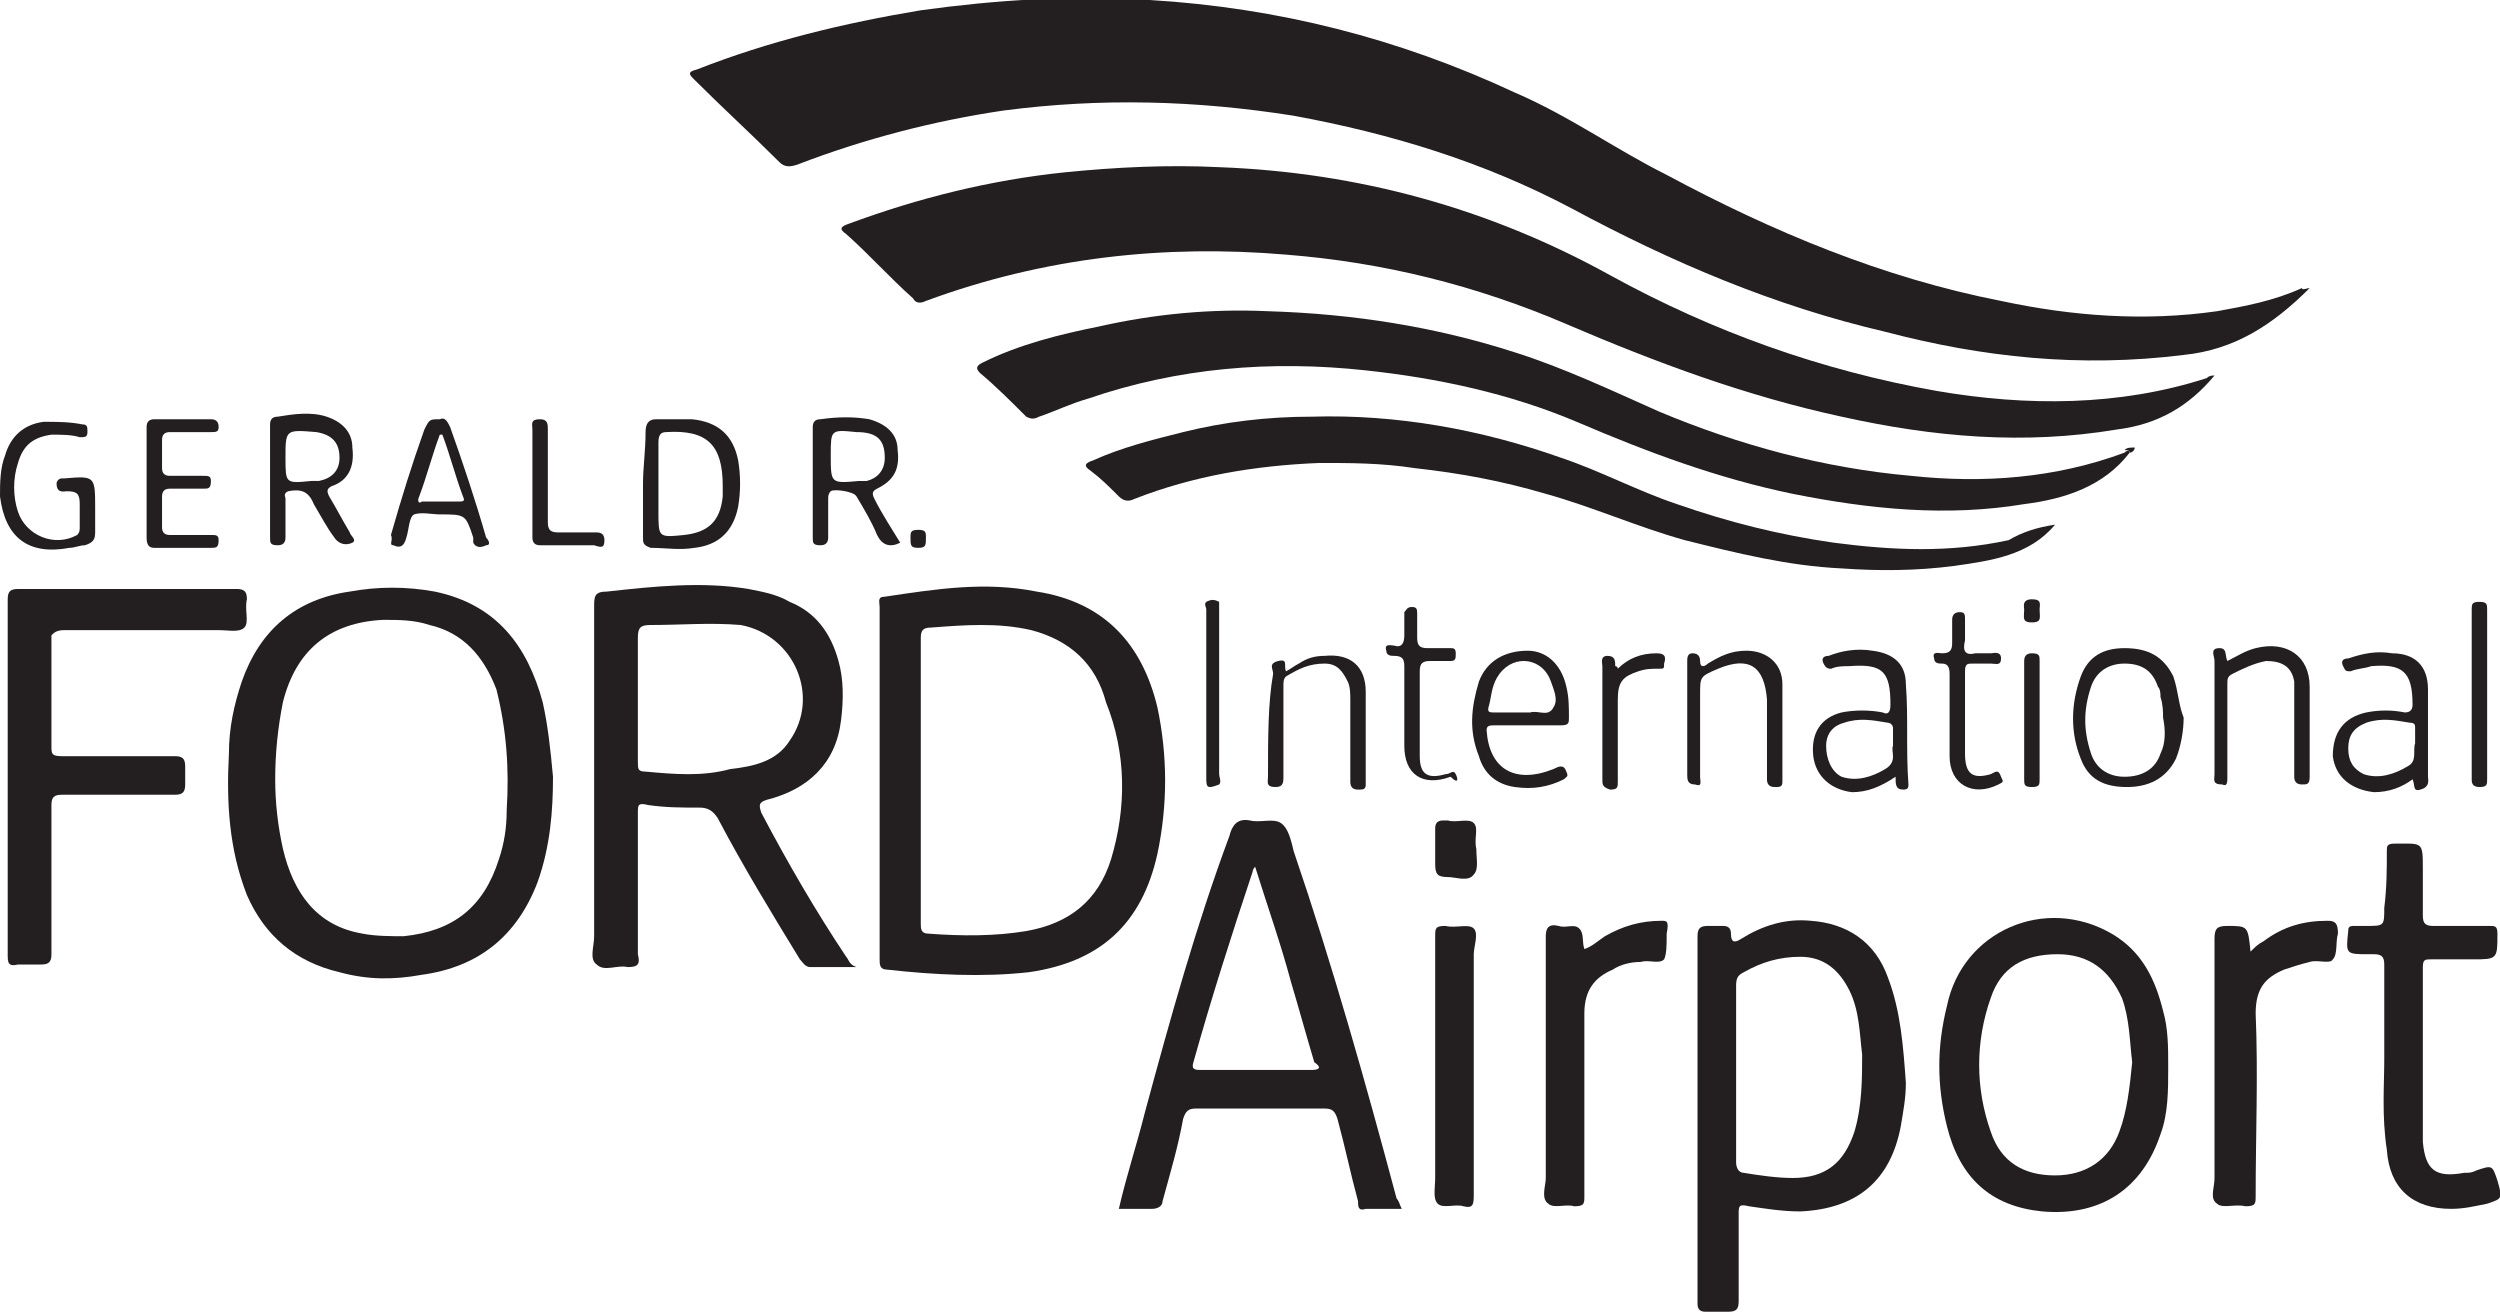 <?xml version="1.0" encoding="utf-8"?>
<!-- Generator: Adobe Illustrator 25.2.1, SVG Export Plug-In . SVG Version: 6.00 Build 0)  -->
<svg version="1.1" id="Layer_1" xmlns="http://www.w3.org/2000/svg" xmlns:xlink="http://www.w3.org/1999/xlink" x="0px" y="0px"
	 viewBox="0 0 97.2 51" style="enable-background:new 0 0 97.2 51;" xml:space="preserve">
<style type="text/css">
	.st0{fill:#231F20;}
</style>
<g>
	<path class="st0" d="M89.8,11.2c-1.4,1.4-2.9,2.4-4.9,2.6c-4,0.5-7.8,0.1-11.6-0.9c-4.3-1-8.3-2.7-12.2-4.8
		c-3.4-1.8-7-2.9-10.8-3.6C46.5,3.9,42.8,3.8,39,4.3c-2.7,0.4-5.4,1.1-8,2.1c-0.3,0.1-0.5,0.1-0.7-0.1c-1.1-1.1-2.2-2.1-3.3-3.2
		c-0.2-0.2-0.3-0.3,0.1-0.4c2.8-1.1,5.7-1.8,8.7-2.3C38.7,0,41.7-0.2,44.7,0c5,0.3,9.7,1.5,14.2,3.6c2.1,0.9,3.9,2.2,5.9,3.2
		c4.1,2.2,8.4,4,13,4.9c2.8,0.6,5.6,0.8,8.4,0.4c1.1-0.2,2.2-0.4,3.3-0.9C89.5,11.3,89.7,11.2,89.8,11.2"/>
	<path class="st0" d="M86.1,14.6c-1,1.2-2.2,1.9-3.8,2.1c-3.6,0.6-7.1,0.3-10.7-0.5c-3.7-0.8-7.2-2.1-10.7-3.6
		c-3.5-1.5-7.1-2.4-10.9-2.7c-4.7-0.4-9.4,0.1-14,1.8c-0.2,0.1-0.4,0.1-0.5-0.1c-0.9-0.8-1.7-1.7-2.6-2.5c-0.3-0.2-0.2-0.3,0.1-0.4
		c2.7-1,5.5-1.7,8.4-2c2-0.2,4-0.3,6-0.2c5.4,0.2,10.5,1.6,15.2,4.2c4,2.2,8.2,3.7,12.7,4.5c3.5,0.6,7.1,0.6,10.5-0.5
		C85.9,14.6,86,14.6,86.1,14.6"/>
	<path class="st0" d="M82.8,17.6c-1,1.3-2.5,1.8-4.1,2c-3,0.5-6,0.2-9-0.4c-2.9-0.6-5.6-1.6-8.4-2.8c-2.6-1.1-5.4-1.7-8.2-2
		c-3.7-0.4-7.3-0.1-10.8,1.1c-0.7,0.2-1.3,0.5-1.9,0.7c-0.2,0.1-0.3,0.1-0.5,0c-0.6-0.6-1.2-1.2-1.8-1.7c-0.2-0.2-0.1-0.3,0.1-0.4
		c1.4-0.7,3-1.1,4.5-1.4c2.2-0.5,4.4-0.7,6.6-0.6c3.3,0.1,6.5,0.6,9.6,1.6c1.9,0.6,3.8,1.5,5.6,2.3c3.1,1.3,6.4,2.2,9.8,2.5
		c2.8,0.3,5.6,0.1,8.3-0.9C82.7,17.5,82.8,17.5,82.8,17.6"/>
	<path class="st0" d="M79.9,20.4c-1,1.2-2.5,1.4-3.9,1.6c-1.5,0.2-3,0.2-4.4,0.1c-2.1-0.1-4.1-0.6-6.1-1.1c-1.8-0.5-3.6-1.3-5.4-1.8
		c-1.7-0.5-3.3-0.8-5.1-1C53.7,18,52.5,18,51.3,18c-2.5,0.1-4.9,0.5-7.2,1.4c-0.2,0.1-0.4,0.1-0.6-0.1c-0.4-0.4-0.7-0.7-1.1-1
		c-0.3-0.2-0.2-0.3,0.1-0.4c1.1-0.5,2.3-0.8,3.5-1.1c1.6-0.4,3.3-0.6,5-0.6c3.3-0.1,6.6,0.5,9.7,1.6c1.5,0.5,3,1.3,4.5,1.8
		c2,0.7,4,1.2,6.1,1.5c2.3,0.3,4.5,0.4,6.8-0.1C78.6,20.7,79.2,20.5,79.9,20.4C79.9,20.3,79.9,20.3,79.9,20.4"/>
	<path class="st0" d="M82.8,17.6c0-0.1-0.1-0.1-0.2-0.1c0.1-0.1,0.2-0.1,0.4-0.1C83,17.5,82.9,17.6,82.8,17.6"/>
	<path class="st0" d="M25.1,30c-0.3,0-0.3-0.1-0.3-0.4c0-0.8,0-1.6,0-2.5c0-0.8,0-1.5,0-2.3c0-0.4,0.1-0.5,0.5-0.5
		c1.2,0,2.3-0.1,3.5,0c2.1,0.4,3.1,2.8,1.9,4.5c-0.5,0.8-1.4,1-2.3,1.1C27.3,30.2,26.2,30.1,25.1,30 M32.9,37.2
		c-1.2-1.8-2.3-3.7-3.3-5.6c-0.1-0.3-0.1-0.4,0.2-0.5c1.6-0.4,2.7-1.4,2.9-3.1c0.1-0.8,0.1-1.6-0.1-2.3c-0.3-1.1-0.9-1.9-1.9-2.3
		c-0.5-0.3-1.1-0.4-1.6-0.5c-1.8-0.3-3.7-0.1-5.5,0.1c-0.5,0-0.5,0.2-0.5,0.6c0,4.3,0,8.5,0,12.8c0,0.4-0.2,0.9,0.1,1.1
		c0.3,0.3,0.8,0,1.2,0.1c0.4,0,0.5-0.1,0.4-0.5c0-1.8,0-3.7,0-5.5c0-0.3,0-0.4,0.4-0.3c0.7,0.1,1.3,0.1,2,0.1c0.3,0,0.5,0.1,0.7,0.4
		c1,1.9,2.1,3.7,3.2,5.5c0.1,0.1,0.2,0.3,0.4,0.3c0.6,0,1.1,0,1.8,0C33,37.5,33,37.3,32.9,37.2"/>
	<path class="st0" d="M43.2,33.4c-0.5,1.6-1.6,2.5-3.3,2.8c-1.2,0.2-2.5,0.2-3.8,0.1c-0.3,0-0.3-0.2-0.3-0.4c0-1.9,0-3.7,0-5.6
		c0-1.8,0-3.7,0-5.5c0-0.3,0.1-0.4,0.4-0.4c1.3-0.1,2.6-0.2,3.9,0.1c1.5,0.4,2.5,1.3,2.9,2.8C43.8,29.3,43.8,31.4,43.2,33.4
		 M45,27.5c-0.6-2.5-2.1-4.1-4.7-4.5c-2-0.4-3.9-0.1-5.9,0.2c-0.3,0-0.2,0.2-0.2,0.4c0,2.3,0,4.6,0,6.8c0,2.3,0,4.6,0,6.9
		c0,0.2,0,0.4,0.3,0.4c1.8,0.2,3.7,0.3,5.5,0.1c2.8-0.4,4.4-1.9,5-4.6C45.4,31.3,45.4,29.4,45,27.5"/>
	<path class="st0" d="M19.7,31.5c0,0.7-0.1,1.3-0.3,1.9c-0.6,1.9-1.8,2.8-3.7,3c-0.5,0-1.1,0-1.6-0.1C12.3,36,11.4,34.7,11,33
		c-0.2-0.9-0.3-1.8-0.3-2.7c0-1,0.1-2,0.3-3c0.5-2,1.8-3.1,3.9-3.2c0.6,0,1.2,0,1.8,0.2c1.3,0.3,2.1,1.2,2.6,2.5
		C19.7,28.4,19.8,29.9,19.7,31.5 M21.1,27.3c-0.6-2.2-1.8-3.8-4.2-4.3c-1.1-0.2-2.2-0.2-3.3,0c-2.1,0.3-3.5,1.5-4.2,3.5
		c-0.3,0.9-0.5,1.8-0.5,2.8c-0.1,1.9,0,3.7,0.7,5.5c0.7,1.6,1.9,2.6,3.6,3c1.1,0.3,2.1,0.3,3.2,0.1c2.2-0.3,3.7-1.5,4.5-3.6
		c0.5-1.4,0.6-2.8,0.6-4.1C21.4,29.1,21.3,28.2,21.1,27.3"/>
	<path class="st0" d="M51,41.6c-1.4,0-2.8,0-4.3,0c-0.2,0-0.4,0-0.3-0.3c0.7-2.5,1.5-5,2.3-7.4c0,0,0-0.1,0.1-0.2
		c0.5,1.6,1,3,1.4,4.5c0.3,1,0.6,2.1,0.9,3.1C51.4,41.5,51.3,41.6,51,41.6 M54.3,46.6c-1.2-4.5-2.5-9.1-4-13.5
		c-0.1-0.4-0.2-0.9-0.5-1.1c-0.3-0.2-0.8,0-1.2-0.1c-0.5-0.1-0.7,0.2-0.8,0.6c-1.3,3.5-2.3,7.1-3.3,10.8c-0.3,1.2-0.7,2.4-1,3.7
		c0.5,0,0.9,0,1.3,0c0.2,0,0.4-0.1,0.4-0.3c0.3-1.1,0.6-2.1,0.8-3.2c0.1-0.3,0.2-0.4,0.5-0.4c1.7,0,3.3,0,5,0c0.3,0,0.4,0.1,0.5,0.4
		c0.3,1.1,0.5,2.1,0.8,3.2c0,0.2,0,0.4,0.3,0.3c0.4,0,0.9,0,1.4,0C54.4,46.8,54.4,46.7,54.3,46.6"/>
	<path class="st0" d="M72.1,44c-0.4,1.2-1.1,1.8-2.4,1.8c-0.6,0-1.3-0.1-1.9-0.2c-0.2,0-0.3-0.2-0.3-0.4c0-1.2,0-2.3,0-3.5
		c0-1.1,0-2.3,0-3.4c0-0.3,0.1-0.4,0.3-0.5c0.7-0.4,1.4-0.6,2.2-0.6c0.9,0,1.5,0.5,1.9,1.3s0.4,1.7,0.5,2.5
		C72.4,41.9,72.4,43,72.1,44 M73.4,38c-0.5-1.4-1.6-2.1-3-2.2c-1-0.1-1.9,0.2-2.7,0.7c-0.3,0.2-0.4,0.1-0.4-0.2
		c0-0.2-0.1-0.3-0.3-0.3c-0.2,0-0.4,0-0.6,0c-0.3,0-0.4,0.1-0.4,0.4c0,2.4,0,4.7,0,7.1c0,1.6,0,3.2,0,4.8c0,0.8,0,1.6,0,2.4
		c0,0.2,0.1,0.3,0.3,0.3c0.3,0,0.6,0,0.9,0s0.4-0.1,0.4-0.4c0-1.1,0-2.3,0-3.4c0-0.3,0-0.4,0.4-0.3c0.7,0.1,1.3,0.2,2,0.2
		c2.2-0.1,3.5-1.2,3.9-3.3c0.1-0.6,0.2-1.1,0.2-1.7C74,40.7,73.9,39.3,73.4,38"/>
	<path class="st0" d="M2.5,24.5c2,0,4,0,6,0c0.4,0,0.8,0.1,1-0.1s0-0.7,0.1-1.1c0-0.3-0.1-0.4-0.4-0.4c-2.8,0-5.6,0-8.5,0
		c-0.3,0-0.4,0.1-0.4,0.4c0,2.3,0,4.6,0,6.9s0,4.6,0,6.9c0,0.3,0,0.5,0.4,0.4c0.3,0,0.6,0,0.9,0S2,37.4,2,37.1c0-1.9,0-3.8,0-5.8
		c0-0.3,0.1-0.4,0.4-0.4c1.5,0,2.9,0,4.4,0c0.3,0,0.4-0.1,0.4-0.4c0-0.2,0-0.5,0-0.7c0-0.3-0.1-0.4-0.4-0.4c-1.5,0-2.9,0-4.4,0
		C2,29.4,2,29.3,2,29c0-1.4,0-2.9,0-4.3C2.1,24.6,2.2,24.5,2.5,24.5"/>
	<path class="st0" d="M82.4,44c-0.4,1.1-1.3,1.7-2.5,1.7s-2.1-0.5-2.5-1.7c-0.6-1.7-0.6-3.5,0-5.2c0.4-1.2,1.3-1.7,2.6-1.7
		c1.2,0,2,0.6,2.5,1.7c0.3,0.8,0.3,1.7,0.4,2.5C82.8,42.3,82.7,43.2,82.4,44 M84.1,39.3c-0.3-1.2-0.8-2.3-2-3
		c-2.6-1.5-5.8-0.1-6.4,2.8c-0.4,1.6-0.4,3.1,0,4.7c0.5,2,1.7,3.1,3.7,3.3c2.3,0.2,3.9-0.9,4.6-3c0.3-0.8,0.3-1.7,0.3-2.6
		C84.3,40.7,84.3,40,84.1,39.3"/>
	<path class="st0" d="M97.1,45.9c-0.2-0.6-0.2-0.6-0.8-0.4c-0.2,0.1-0.3,0.1-0.5,0.1c-1.1,0.2-1.5-0.1-1.6-1.2v-0.1
		c0-2.2,0-4.5,0-6.7c0-0.3,0.1-0.3,0.3-0.3c0.5,0,1,0,1.6,0c1,0,1,0,1-1c0-0.3-0.1-0.3-0.3-0.3c-0.7,0-1.4,0-2.2,0
		c-0.3,0-0.4-0.1-0.4-0.4c0-0.6,0-1.2,0-1.8c0-1.1,0-1-1.1-1c-0.3,0-0.3,0.1-0.3,0.3c0,0.7,0,1.4-0.1,2.2c0,0.7,0,0.7-0.7,0.7
		c-0.2,0-0.4,0-0.5,0c-0.2,0-0.2,0.1-0.2,0.2c-0.1,0.9-0.1,0.9,0.8,0.9c0.1,0,0.1,0,0.2,0c0.3,0,0.4,0.1,0.4,0.4c0,1.2,0,2.3,0,3.7
		c0,1-0.1,2.2,0.1,3.5c0.1,1.5,1,2.3,2.5,2.3c0.5,0,0.9-0.1,1.4-0.2C97.3,46.6,97.3,46.6,97.1,45.9"/>
	<path class="st0" d="M90.5,35.8c-0.9,0-1.7,0.2-2.5,0.8c-0.2,0.1-0.3,0.2-0.5,0.4c-0.1-1-0.1-1-0.9-1c-0.4,0-0.5,0.1-0.5,0.5
		c0,3.1,0,6.2,0,9.3c0,0.4-0.2,0.8,0.1,1c0.2,0.2,0.7,0,1.1,0.1c0.4,0,0.4-0.1,0.4-0.4c0-2.4,0.1-4.7,0-7.1c0-1,0.4-1.4,1.1-1.7
		c0.3-0.1,0.6-0.2,1-0.3c0.3-0.1,0.8,0.1,0.9-0.1c0.2-0.2,0.1-0.7,0.2-1l0,0C90.9,35.9,90.8,35.8,90.5,35.8"/>
	<path class="st0" d="M64.6,35.8c-0.8,0-1.5,0.2-2.2,0.6c-0.3,0.2-0.5,0.4-0.8,0.5c-0.1-0.3,0-0.6-0.2-0.8s-0.5,0-0.8-0.1
		c-0.4-0.1-0.5,0.1-0.5,0.4c0,3.1,0,6.2,0,9.4c0,0.3-0.2,0.8,0.1,1c0.2,0.2,0.7,0,1,0.1c0.4,0,0.4-0.1,0.4-0.4c0-2.4,0-4.7,0-7.1
		c0-0.9,0.4-1.4,1.1-1.7c0.3-0.2,0.7-0.3,1.1-0.3c0.3-0.1,0.7,0.1,0.9-0.1c0.1-0.2,0.1-0.6,0.1-0.9v-0.1
		C64.9,35.8,64.8,35.8,64.6,35.8"/>
	<path class="st0" d="M57.3,36.1c-0.2-0.2-0.7,0-1.1-0.1c-0.4,0-0.4,0.1-0.4,0.4c0,1.7,0,3.3,0,5c0,1.5,0,2.9,0,4.4
		c0,0.4-0.1,0.8,0.1,1c0.2,0.2,0.7,0,1,0.1c0.4,0.1,0.4-0.1,0.4-0.5c0-3.1,0-6.2,0-9.3C57.3,36.8,57.5,36.3,57.3,36.1"/>
	<path class="st0" d="M73.3,29.9c-0.5,0.3-1.1,0.5-1.7,0.3C71.2,30,71,29.5,71,29s0.3-0.8,0.7-0.9c0.6-0.2,1.1-0.1,1.7,0
		c0.1,0,0.2,0.1,0.2,0.2c0,0.2,0,0.4,0,0.7C73.5,29.2,73.8,29.6,73.3,29.9 M74.1,26.6c0-0.8-0.5-1.2-1.3-1.3c-0.6-0.1-1.2,0-1.7,0.2
		c-0.2,0-0.3,0.1-0.2,0.3C71,26,71.1,26,71.2,26c0.2-0.1,0.5-0.1,0.7-0.1c1.3-0.1,1.6,0.2,1.6,1.5c0,0.3-0.1,0.4-0.3,0.3
		c-0.5-0.1-1.1-0.1-1.6,0c-0.8,0.2-1.2,0.8-1.1,1.7c0.1,0.8,0.7,1.3,1.5,1.4c0.6,0,1.1-0.2,1.7-0.6c0,0.3,0,0.5,0.3,0.5
		c0.2,0,0.2-0.1,0.2-0.2C74.1,29.1,74.2,27.9,74.1,26.6"/>
	<path class="st0" d="M84,29.3c-0.2,0.6-0.7,0.9-1.4,0.9c-0.6,0-1.1-0.3-1.3-0.9c-0.3-0.9-0.3-1.7,0-2.6c0.2-0.6,0.7-0.9,1.3-0.9
		c0.7,0,1.1,0.3,1.3,0.9C84,26.8,84,27,84,27.1c0.1,0.3,0.1,0.6,0.1,0.8C84.2,28.4,84.2,28.9,84,29.3 M84.5,26.3
		c-0.4-0.8-1-1.1-1.9-1.1c-0.8,0-1.4,0.3-1.7,1.1c-0.4,1.1-0.4,2.2,0,3.2c0.3,0.8,0.9,1.1,1.8,1.1c0.8,0,1.5-0.3,1.9-1.1
		c0.2-0.5,0.3-1.1,0.3-1.6C84.7,27.4,84.7,26.9,84.5,26.3"/>
	<path class="st0" d="M93.6,29.8c-0.5,0.3-1.1,0.5-1.7,0.3c-0.4-0.2-0.6-0.5-0.6-1s0.2-0.8,0.7-1c0.6-0.2,1.1-0.1,1.7,0
		c0.2,0,0.2,0.1,0.2,0.2c0,0.2,0,0.4,0,0.6C93.8,29.2,94,29.6,93.6,29.8 M94.4,30.2c0-1.1,0-2.3,0-3.4c0-0.9-0.5-1.4-1.4-1.4
		c-0.6-0.1-1.1,0-1.7,0.2c-0.2,0-0.3,0.1-0.2,0.3c0.1,0.2,0.1,0.2,0.3,0.2c0.2-0.1,0.5-0.1,0.8-0.2c1.2-0.1,1.6,0.2,1.6,1.5
		c0,0.2-0.1,0.3-0.3,0.3c-0.5-0.1-1-0.1-1.5,0c-0.9,0.2-1.3,0.8-1.3,1.7c0.1,0.8,0.7,1.3,1.6,1.4c0.6,0,1.1-0.2,1.5-0.5
		c0.1,0.2,0,0.5,0.3,0.4C94.5,30.6,94.4,30.3,94.4,30.2"/>
	<path class="st0" d="M57.9,27.4c0.1-0.4,0.1-0.8,0.4-1.2c0.6-0.8,1.7-0.6,2,0.3l0,0c0.1,0.3,0.3,0.7,0.1,1
		c-0.2,0.4-0.6,0.1-0.9,0.2c-0.1,0-0.2,0-0.4,0c-0.3,0-0.7,0-1,0C57.9,27.7,57.8,27.7,57.9,27.4 M58.2,28.2c0.4,0,0.8,0,1.2,0
		s0.9,0,1.3,0c0.3,0,0.3-0.1,0.3-0.3c0-0.4,0-0.8-0.1-1.2c-0.2-0.9-0.8-1.4-1.5-1.4c-0.9,0-1.6,0.4-1.9,1.2c-0.3,1-0.4,1.9,0,2.9
		c0.2,0.7,0.7,1.1,1.4,1.2s1.3,0,1.9-0.3c0.1-0.1,0.2-0.1,0.1-0.3c-0.1-0.3-0.3-0.2-0.5-0.1c-1.5,0.6-2.5,0-2.6-1.5
		C57.8,28.2,57.9,28.2,58.2,28.2"/>
	<path class="st0" d="M25.9,16.8c1.6-0.1,2.2,0.5,2.2,2.1c0,0.1,0,0.3,0,0.4c-0.1,1-0.6,1.4-1.5,1.5c-1,0.1-1,0.1-1-0.9
		c0-0.4,0-0.7,0-1.1c0-0.5,0-1.1,0-1.6C25.6,16.9,25.7,16.8,25.9,16.8 M25,18.8c0,0.7,0,1.4,0,2.1c0,0.2,0,0.3,0.3,0.4
		c0.6,0,1.1,0.1,1.7,0c0.9-0.1,1.5-0.6,1.7-1.6c0.1-0.6,0.1-1.2,0-1.8c-0.2-1-0.8-1.5-1.8-1.6c-0.5,0-0.9,0-1.4,0
		c-0.3,0-0.4,0.2-0.4,0.5C25.1,17.5,25,18.2,25,18.8"/>
	<path class="st0" d="M12.3,16.8c0.6,0.1,0.9,0.4,0.9,1c0,0.5-0.3,0.8-0.8,0.9c-0.1,0-0.2,0-0.3,0c-1,0.1-1,0.1-1-0.9
		C11.1,16.7,11.1,16.7,12.3,16.8 M10.5,18.8c0,0.7,0,1.4,0,2.1c0,0.2,0,0.3,0.3,0.3c0.2,0,0.3-0.1,0.3-0.3c0-0.5,0-1,0-1.5
		c0-0.1-0.1-0.2,0.1-0.3c0.5-0.1,0.8,0,1,0.5c0.3,0.5,0.5,0.9,0.8,1.3c0.2,0.3,0.5,0.3,0.7,0.2c0.2-0.1-0.1-0.3-0.1-0.4
		c-0.3-0.5-0.5-0.9-0.8-1.4c-0.1-0.2-0.1-0.3,0.1-0.4c0.6-0.2,0.9-0.7,0.8-1.5c0-0.6-0.4-1-1-1.2s-1.3-0.1-1.9,0
		c-0.2,0-0.3,0.1-0.3,0.3C10.5,17.4,10.5,18.1,10.5,18.8"/>
	<path class="st0" d="M33.4,18.7c-1.1,0.1-1.1,0.1-1.1-1c0-1,0-1,1-0.9c0.8,0,1.1,0.3,1.1,1c0,0.5-0.3,0.8-0.7,0.9
		C33.5,18.7,33.5,18.7,33.4,18.7 M34,19.4c-0.1-0.2-0.1-0.3,0.1-0.4c0.6-0.3,0.9-0.7,0.8-1.5c0-0.6-0.4-1-1.1-1.2
		c-0.6-0.1-1.2-0.1-1.9,0c-0.2,0-0.3,0.1-0.3,0.3c0,1.4,0,2.9,0,4.3c0,0.2,0,0.3,0.3,0.3c0.2,0,0.3-0.1,0.3-0.3c0-0.5,0-1,0-1.5
		c0-0.1,0-0.2,0.1-0.3c0.1-0.1,0.9,0,1,0.2c0.3,0.5,0.6,1,0.8,1.5c0.2,0.4,0.5,0.5,0.9,0.3C34.7,20.6,34.3,20,34,19.4"/>
	<path class="st0" d="M66.1,30.2c0-1.1,0-2.2,0-3.2c0-0.7,0-0.7,0.7-1c1.2-0.5,1.8-0.1,1.9,1.2c0,1,0,2.1,0,3.1
		c0,0.2,0.1,0.3,0.3,0.3c0.2,0,0.3,0,0.3-0.2c0-1.3,0-2.5,0-3.8c0-0.8-0.6-1.3-1.4-1.3c-0.6,0-1,0.2-1.5,0.5
		c-0.1,0.1-0.3,0.2-0.3-0.1c0-0.2-0.1-0.3-0.3-0.3c-0.2,0-0.2,0.2-0.2,0.3c0,0.8,0,1.5,0,2.2c0,0.8,0,1.5,0,2.2c0,0.2,0,0.4,0.3,0.4
		C66.2,30.6,66.1,30.4,66.1,30.2"/>
	<path class="st0" d="M49.3,30.2c0,0.2-0.1,0.4,0.3,0.4c0.3,0,0.3-0.2,0.3-0.4c0-1.2,0-2.3,0-3.5c0-0.2,0-0.3,0.1-0.4
		c0.5-0.3,0.9-0.5,1.5-0.5c0.5,0,0.7,0.3,0.9,0.7c0.1,0.2,0.1,0.5,0.1,0.7c0,1.1,0,2.1,0,3.2c0,0.2,0.1,0.3,0.3,0.3s0.3,0,0.3-0.2
		c0-1.2,0-2.4,0-3.6c0-1-0.6-1.5-1.6-1.4c-0.4,0-0.7,0.1-1,0.3c-0.2,0.1-0.3,0.2-0.5,0.3c-0.1-0.2,0.1-0.5-0.3-0.4
		c-0.4,0.1-0.2,0.3-0.2,0.5C49.3,27.3,49.3,28.7,49.3,30.2"/>
	<path class="st0" d="M86.6,30.2c0-1.2,0-2.4,0-3.6c0-0.2,0-0.3,0.2-0.4c0.4-0.2,0.8-0.4,1.3-0.5c0.6,0,1,0.2,1.1,0.8
		c0,0.2,0,0.4,0,0.6c0,1,0,2.1,0,3.1c0,0.2,0.1,0.3,0.3,0.3c0.2,0,0.3,0,0.3-0.3c0-1.2,0-2.3,0-3.5s-0.9-1.8-2.1-1.5
		c-0.4,0.1-0.7,0.3-1.1,0.5c-0.1-0.2,0-0.5-0.3-0.5c-0.4,0-0.2,0.3-0.2,0.5c0,1.5,0,2.9,0,4.4c0,0.2-0.1,0.4,0.3,0.4
		C86.6,30.6,86.6,30.4,86.6,30.2"/>
	<path class="st0" d="M2.7,21.3c0.2,0,0.4-0.1,0.6-0.1c0.3-0.1,0.4-0.2,0.4-0.5s0-0.6,0-0.9c0-1.3,0-1.3-1.2-1.2H2.4
		c-0.1,0-0.2,0.1-0.2,0.2c0,0.4,0.3,0.3,0.4,0.3c0.4,0,0.5,0.1,0.5,0.5c0,0.3,0,0.6,0,0.9c0,0.1,0,0.2-0.1,0.3c-0.9,0.5-2,0-2.3-0.9
		c-0.2-0.6-0.2-1.3,0-1.9c0.2-0.7,0.6-1,1.3-1.1c0.4,0,0.8,0,1.1,0.1c0.2,0,0.3,0,0.3-0.2s0-0.3-0.2-0.3c-0.5-0.1-1-0.1-1.5-0.1
		c-0.8,0.1-1.3,0.6-1.5,1.3C0,18.2,0,18.8,0,19.3C0.2,20.9,1.1,21.6,2.7,21.3"/>
	<path class="st0" d="M16.3,19.3c0.3-0.8,0.5-1.6,0.8-2.4h0.1c0.3,0.8,0.5,1.6,0.8,2.4c0.1,0.2,0,0.2-0.2,0.2c-0.5,0-0.9,0-1.4,0
		C16.3,19.6,16.2,19.5,16.3,19.3 M15.3,21.2c0.2,0.1,0.4,0.1,0.5-0.3c0.1-0.3,0.1-0.8,0.3-0.9c0.3-0.1,0.7,0,1,0c1,0,1,0,1.3,0.9
		c0,0.1,0,0.1,0,0.2c0.1,0.2,0.3,0.2,0.5,0.1c0.2,0,0.1-0.2,0-0.3c-0.4-1.4-0.9-2.9-1.4-4.3c-0.1-0.2-0.2-0.4-0.4-0.3
		c-0.4,0-0.4,0-0.6,0.4c-0.5,1.4-0.9,2.7-1.3,4.1C15.3,21,15.1,21.2,15.3,21.2"/>
	<path class="st0" d="M6,21.3c0.4,0,0.7,0,1.1,0s0.7,0,1.1,0c0.2,0,0.3,0,0.3-0.3c0-0.2-0.1-0.2-0.3-0.2c-0.5,0-1.1,0-1.6,0
		c-0.2,0-0.3-0.1-0.3-0.3c0-0.4,0-0.8,0-1.2c0-0.2,0.1-0.3,0.3-0.3c0.4,0,0.8,0,1.3,0c0.2,0,0.3,0,0.3-0.3c0-0.2-0.1-0.2-0.3-0.2
		c-0.4,0-0.8,0-1.3,0c-0.2,0-0.3-0.1-0.3-0.3c0-0.4,0-0.7,0-1.1c0-0.2,0.1-0.3,0.3-0.3c0.5,0,1.1,0,1.6,0c0.2,0,0.3,0,0.3-0.2
		s-0.1-0.3-0.3-0.3c-0.7,0-1.5,0-2.2,0c-0.2,0-0.3,0.1-0.3,0.3c0,1.4,0,2.9,0,4.3C5.7,21.2,5.8,21.3,6,21.3"/>
	<path class="st0" d="M75.8,26.2c0,0.5,0,1.1,0,1.6l0,0c0,0.5,0,1.1,0,1.6c0,1.1,0.9,1.6,1.9,1.1c0.2-0.1,0.2-0.1,0.1-0.3
		c-0.1-0.3-0.2-0.2-0.4-0.1c-0.7,0.2-1,0-1-0.8c0-1.1,0-2.2,0-3.2c0-0.3,0.1-0.3,0.3-0.3c0.2,0,0.4,0,0.7,0c0.2,0,0.4,0.1,0.4-0.2
		c0-0.3-0.3-0.2-0.4-0.2c-0.2,0-0.4,0-0.6,0c-0.4,0.1-0.5-0.1-0.4-0.5c0-0.3,0-0.5,0-0.8c0-0.2,0-0.3-0.2-0.3s-0.3,0.1-0.3,0.3
		c0,0.3,0,0.6,0,0.9s-0.1,0.4-0.4,0.4c-0.1,0-0.4-0.1-0.3,0.2c0,0.2,0.2,0.2,0.3,0.2C75.7,25.8,75.8,25.9,75.8,26.2"/>
	<path class="st0" d="M56.6,30.1c-0.1-0.2-0.2,0-0.4,0c-0.7,0.2-1,0-1-0.7c0-0.6,0-1.1,0-1.7l0,0c0-0.5,0-1,0-1.6
		c0-0.3,0.1-0.4,0.4-0.4c0.3,0,0.5,0,0.8,0c0.2,0,0.2-0.1,0.2-0.3s-0.1-0.2-0.2-0.2c-0.3,0-0.6,0-0.9,0c-0.3,0-0.4-0.1-0.4-0.4
		s0-0.6,0-0.9c0-0.2,0-0.3-0.2-0.3s-0.2,0.1-0.3,0.2c0,0.3,0,0.6,0,0.9s-0.1,0.5-0.4,0.4c-0.1,0-0.4-0.1-0.3,0.2
		c0,0.2,0.2,0.2,0.3,0.2c0.3,0,0.4,0.1,0.4,0.4c0,1,0,2.1,0,3.1c0,1.1,0.7,1.6,1.8,1.2C56.7,30.5,56.7,30.3,56.6,30.1"/>
	<path class="st0" d="M96.4,30.6c0.3,0,0.3-0.1,0.3-0.3c0-2.2,0-4.4,0-6.6c0-0.2,0-0.3-0.3-0.3s-0.3,0.1-0.3,0.3c0,1.1,0,2.2,0,3.3
		c0,1.1,0,2.2,0,3.3C96.1,30.4,96.1,30.6,96.4,30.6"/>
	<path class="st0" d="M23.5,21c0-0.2-0.1-0.3-0.3-0.3c-0.5,0-1,0-1.5,0c-0.3,0-0.4-0.1-0.4-0.4c0-1.2,0-2.4,0-3.6
		c0-0.2,0-0.4-0.3-0.4c-0.4,0-0.3,0.2-0.3,0.4c0,0.7,0,1.3,0,2s0,1.4,0,2.2c0,0.2,0.1,0.3,0.3,0.3c0.7,0,1.4,0,2.1,0
		C23.4,21.3,23.5,21.3,23.5,21"/>
	<path class="st0" d="M62.3,30.3c0,0.2,0,0.3,0.3,0.4c0.3,0,0.3-0.1,0.3-0.3c0-1.1,0-2.1,0-3.2c0-0.7,0.2-0.9,0.8-1.1
		C64,26,64.2,26,64.5,26c0.2,0,0.2,0,0.2-0.2c0.1-0.3,0-0.4-0.3-0.4c-0.6,0-1.1,0.2-1.5,0.6c0-0.1-0.1-0.1-0.1-0.1
		c0-0.2,0-0.4-0.3-0.4s-0.2,0.3-0.2,0.4C62.3,27.3,62.3,28.8,62.3,30.3"/>
	<path class="st0" d="M46.9,30.2c0,0.4,0,0.5,0.5,0.3c0.1-0.1,0-0.3,0-0.4c0-1.8,0-3.6,0-5.4c0-0.4,0-0.8,0-1.3
		c-0.2-0.1-0.3-0.1-0.5,0l0,0c-0.1,0.1,0,0.2,0,0.3C46.9,25.9,46.9,28,46.9,30.2"/>
	<path class="st0" d="M57.3,32c-0.2-0.2-0.7,0-1-0.1c-0.1,0-0.1,0-0.2,0c-0.2,0-0.3,0.1-0.3,0.3c0,0.5,0,1,0,1.4s0.1,0.5,0.5,0.5
		c0.3,0,0.8,0.2,1-0.1c0.2-0.2,0.1-0.6,0.1-1C57.3,32.6,57.5,32.2,57.3,32"/>
	<path class="st0" d="M79.3,25.7c0-0.2,0-0.3-0.3-0.3c-0.2,0-0.3,0.1-0.3,0.3c0,1.5,0,3.1,0,4.6c0,0.2,0,0.3,0.3,0.3
		s0.3-0.1,0.3-0.3c0-0.8,0-1.5,0-2.3C79.3,27.2,79.3,26.4,79.3,25.7"/>
	<path class="st0" d="M79,24.2c0.4,0,0.3-0.2,0.3-0.5c0-0.2,0.1-0.4-0.3-0.4s-0.3,0.3-0.3,0.4C78.7,24,78.6,24.2,79,24.2"/>
	<path class="st0" d="M35.7,21.3c0.3,0,0.3-0.1,0.3-0.4c0-0.2,0-0.3-0.3-0.3s-0.3,0.1-0.3,0.3C35.4,21.2,35.4,21.3,35.7,21.3"/>
	<path class="st0" d="M79.8,20.3C79.8,20.3,79.8,20.4,79.8,20.3"/>
</g>
</svg>
